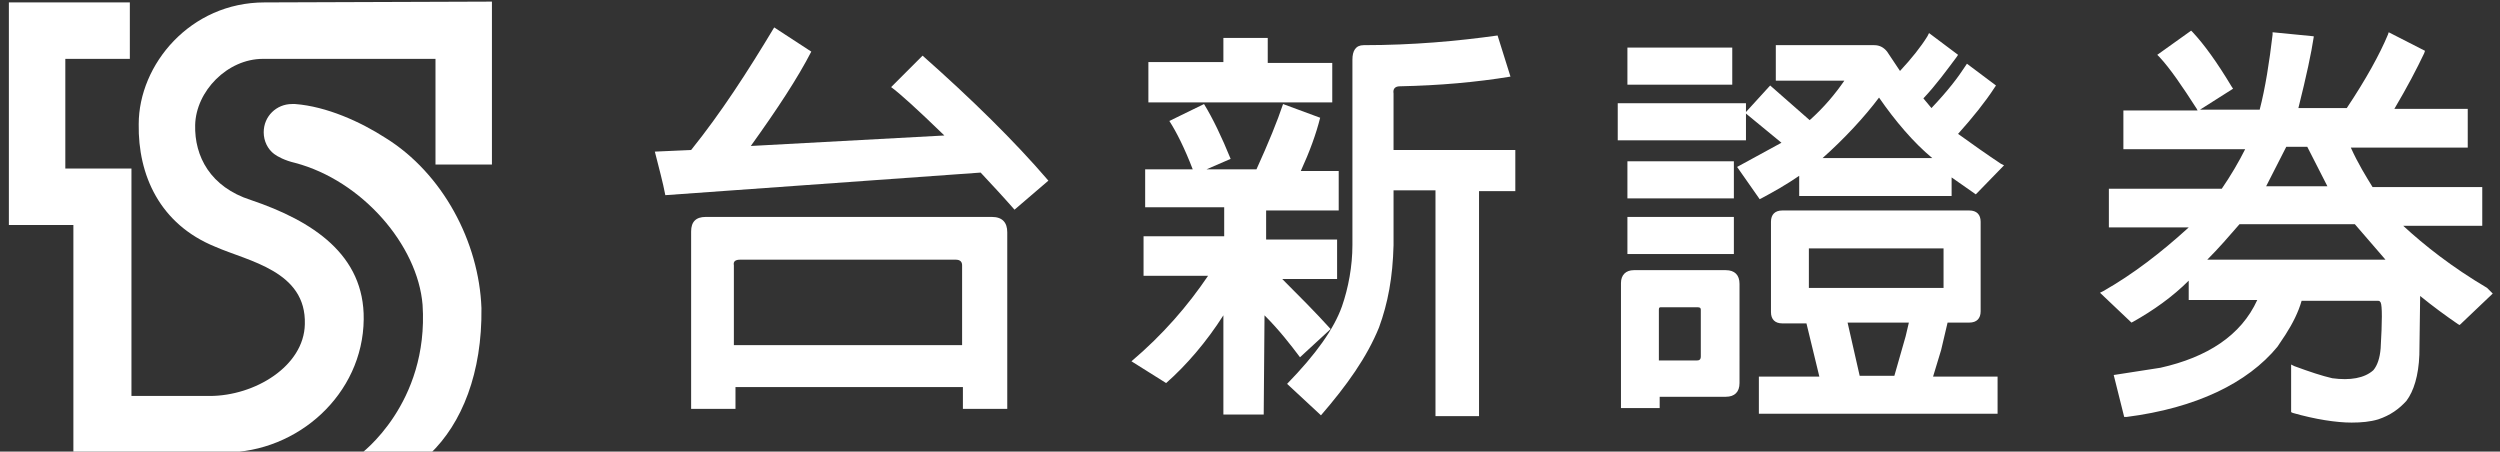 <?xml version="1.0" encoding="utf-8"?>
<!-- Generator: Adobe Illustrator 26.5.2, SVG Export Plug-In . SVG Version: 6.00 Build 0)  -->
<svg version="1.1" id="圖層_1" xmlns="http://www.w3.org/2000/svg" xmlns:xlink="http://www.w3.org/1999/xlink" x="0px" y="0px"
	 viewBox="0 0 310 56" style="enable-background:new 0 0 310 56;" xml:space="preserve">
<rect x="0" y="0" width="310" height="56" fill="#333333" stroke="none"/>
<style type="text/css">
	.st0{display:none;fill:#070707;}
	.st1{fill:#FFFFFF;}
</style>
<rect class="st0" width="310" height="80"/>
<g>
	<g>
		<path class="st1" d="M32.8,0.3c-9.2,0-15.6,7.7-15.6,15.1c-0.1,6.3,2.6,12.4,9.5,15.2c4.1,1.8,11.3,3,11.1,9.6
			c-0.1,5.2-6.2,8.9-11.8,8.9h-9.7V20.9H8.1V7.3h8v-7H1.1v27.6h8v28.2h18.8c9,0,17.1-7.2,17.2-16.5c0.1-8-6.3-12.2-14-14.8
			c-5-1.6-7-5.4-6.9-9.3c0.1-4.2,4-8.2,8.4-8.2h21.4v13.1H61V0.2L32.8,0.3z"/>
		<path class="st1" d="M47.8,17.1c-3.1-2-7.3-3.9-11.2-4.2l0,0c-0.1,0-0.3,0-0.4,0c-1.9,0-3.5,1.5-3.5,3.5c0,1.1,0.5,2.1,1.3,2.7
			c0.4,0.3,1.3,0.8,2.6,1.1c8.3,2.2,15.2,10.2,15.8,17.6c0.8,12.3-7.7,18.5-7.7,18.5h8.6c4-3.8,6.5-10.1,6.4-18.1
			C59.4,30,54.9,21.5,47.8,17.1"/>
	</g>
	<g>
		<path class="st1" d="M91,48h28.4v2.7h5.5V28.8c0-1.2-0.6-1.9-1.9-1.9H87.5c-1.2,0-1.8,0.6-1.8,1.8v22h5.5v-2.7 M121.6,21.4
			c1.4,1.5,2.8,3,4.2,4.6l4.2-3.6c-4.2-4.9-9.5-10.1-15.6-15.5l-3.9,3.9c1.1,0.8,3.3,2.8,6.6,6l-24,1.3c3.3-4.6,5.8-8.4,7.5-11.7
			l-4.6-3C92.7,8.9,89.4,14,85.7,18.6l-4.5,0.2c0.5,2,1,3.8,1.3,5.4L121.6,21.4z M91,42.8v-9.9c-0.1-0.5,0.2-0.7,0.8-0.7h26.7
			c0.6,0,0.8,0.3,0.8,0.7v9.9H91z"/>
		<path class="st1" d="M172.8,23.5v6.9c-0.1,4-0.7,7.2-1.8,10.2c-1.5,3.7-4,7.2-7.2,10.9l-4.2-3.9c3.6-3.7,5.8-6.8,6.8-9.6
			c0.8-2.3,1.3-5,1.3-7.6V7.4c0-1.1,0.4-1.8,1.4-1.8c6.1,0,11.6-0.5,16.6-1.2l1.6,5.1c-4.3,0.7-8.8,1.1-13.7,1.2
			c-0.6,0-0.9,0.3-0.8,0.9v7h15.1v5.1h-4.5v27.9H178v-28H172.8 M156.7,51.4h-5V39.1c-2.1,3.3-4.6,6.2-7.1,8.4l-4.3-2.7
			c3.9-3.3,7-6.9,9.5-10.6h-8v-4.9h10v-3.6H142V21h5.9c-1-2.6-2-4.6-2.9-6l4.3-2.1c1.1,1.8,2.2,4.1,3.3,6.8l-3,1.3h6.2
			c1.5-3.3,2.6-6,3.3-8.1l4.6,1.7c-0.5,2-1.3,4.2-2.4,6.6h4.7v4.9H157v3.6h8.8v4.9H159c2,2,4.1,4.1,6,6.2l-3.8,3.5
			c-1.2-1.6-2.6-3.4-4.4-5.2L156.7,51.4C156.8,51.4,156.7,51.4,156.7,51.4z M151.9,4.7h5.3v3.1h8v4.9h-22.8V7.7h9.3V4.7H151.9z"/>
		<rect x="200.6" y="12.8" class="st1" width="15.9" height="4.6"/>
		<rect x="201.8" y="26.9" class="st1" width="13.2" height="4.6"/>
		<rect x="201.8" y="20" class="st1" width="13.2" height="4.6"/>
		<rect x="201.8" y="5.9" class="st1" width="13" height="4.6"/>
		<path class="st1" d="M240.7,43.4l0.8-3.4h2.7c0.9,0,1.4-0.5,1.4-1.4V27.5c0-0.9-0.5-1.4-1.4-1.4H221c-0.9,0-1.4,0.5-1.4,1.4v11.2
			c0,0.9,0.5,1.4,1.4,1.4h3l1.6,6.6h-7.5v4.6h29.6v-4.6h-8L240.7,43.4z M241,30.8v4.9h-16.7v-4.9H241z M236.7,40l-0.4,1.7l-1.4,4.9
			h-4.3l-1.5-6.6C229.2,40,236.7,40,236.7,40z"/>
		<path class="st1" d="M242.8,16.6c1.8-2,3.4-4,4.5-5.7l0.2-0.3l-3.6-2.7l-0.2,0.3c-0.9,1.4-2.2,3.1-4.2,5.2l-1-1.2
			c1.6-1.7,2.9-3.5,4.1-5.1l0.2-0.3l-3.6-2.7L239,4.5c-0.8,1.3-2,2.8-3.4,4.3L234,6.4c-0.4-0.5-0.9-0.8-1.6-0.8h-12.2v4.4h8.5
			c-1.1,1.6-2.5,3.3-4.3,4.9l-4.9-4.3l-3.1,3.4l4.5,3.7l-5.5,3l2.8,4l0.2-0.1c1.5-0.8,3.1-1.7,4.7-2.8v2.5h18.9v-2.3l3,2.1l3.5-3.6
			l-0.4-0.2C246.3,19.1,244.6,17.9,242.8,16.6 M226,19.6c2.7-2.4,5.2-5.1,7-7.5c2,2.9,4.3,5.6,6.6,7.5H226z"/>
		<path class="st1" d="M214,33.5h-11.4c-1,0-1.6,0.6-1.6,1.6v15.5h4.8v-1.4h8.2c1.1,0,1.7-0.6,1.7-1.7V35.2
			C215.7,34.1,215.1,33.5,214,33.5 M210.9,38.4v5.8c0,0.4-0.2,0.5-0.5,0.5h-4.7v-6.3c0-0.3,0.1-0.3,0.3-0.3h4.5
			C210.8,38.1,210.9,38.2,210.9,38.4"/>
		<path class="st1" d="M308.4,35.7c-4.4-2.6-7.8-5.3-10.4-7.7h9.8v-4.8h-13.6c-0.8-1.3-1.8-2.9-2.7-4.9H306v-4.8h-9.1
			c1.6-2.7,2.8-5,3.7-6.9l0.1-0.3l-4.5-2.3l-0.1,0.3c-1,2.4-2.7,5.5-5.1,9.1h-6c1-4,1.6-6.8,1.9-8.8V4.5L281.8,4v0.3
			c-0.4,3.4-0.9,6.6-1.6,9.3h-7.4l4.1-2.6l-0.2-0.3c-1.8-3-3.4-5.2-4.8-6.7l-0.2-0.2l-4.2,3l0.3,0.3c1.3,1.4,2.8,3.6,4.6,6.4
			l0.1,0.2h-9.2v4.8h15.1c-0.8,1.6-1.8,3.3-2.9,4.9h-14v4.8h9.9c-3.4,3.1-6.9,5.8-10.6,7.9l-0.4,0.2l3.9,3.7l0.2-0.1
			c2.5-1.4,4.9-3.1,6.9-5.1v2.4h8.5c-2,4.4-6.2,7.1-12,8.4l-5.8,0.9l1.3,5.2h0.3c8.6-1.1,15-4.2,18.7-8.7l1-1.5
			c0.9-1.4,1.6-2.8,2-4.2h9.5c0.2,0,0.2,0.1,0.3,0.2c0.2,0.4,0.2,2.3,0,5.7c-0.1,1.2-0.4,2.1-0.9,2.7c-1.1,1-2.9,1.3-5.1,1
			c-1.3-0.3-2.8-0.8-4.7-1.5l-0.4-0.2v5.9l0.2,0.1c2.8,0.8,5.4,1.2,7.3,1.2c1.2,0,2.3-0.1,3.3-0.4c1.5-0.5,2.6-1.3,3.5-2.3
			c0.9-1.2,1.5-3.1,1.6-5.7l0.1-7.3c1.6,1.3,3.1,2.4,4.7,3.5l0.2,0.1l4.1-3.9L308.4,35.7z M281,23.1l2.5-4.9h2.6l2.5,4.9H281z
			 M295.8,32.2h-22.1c1.4-1.4,2.7-2.9,4-4.4h14.3L295.8,32.2z"/>
	</g>
</g>
</svg>

